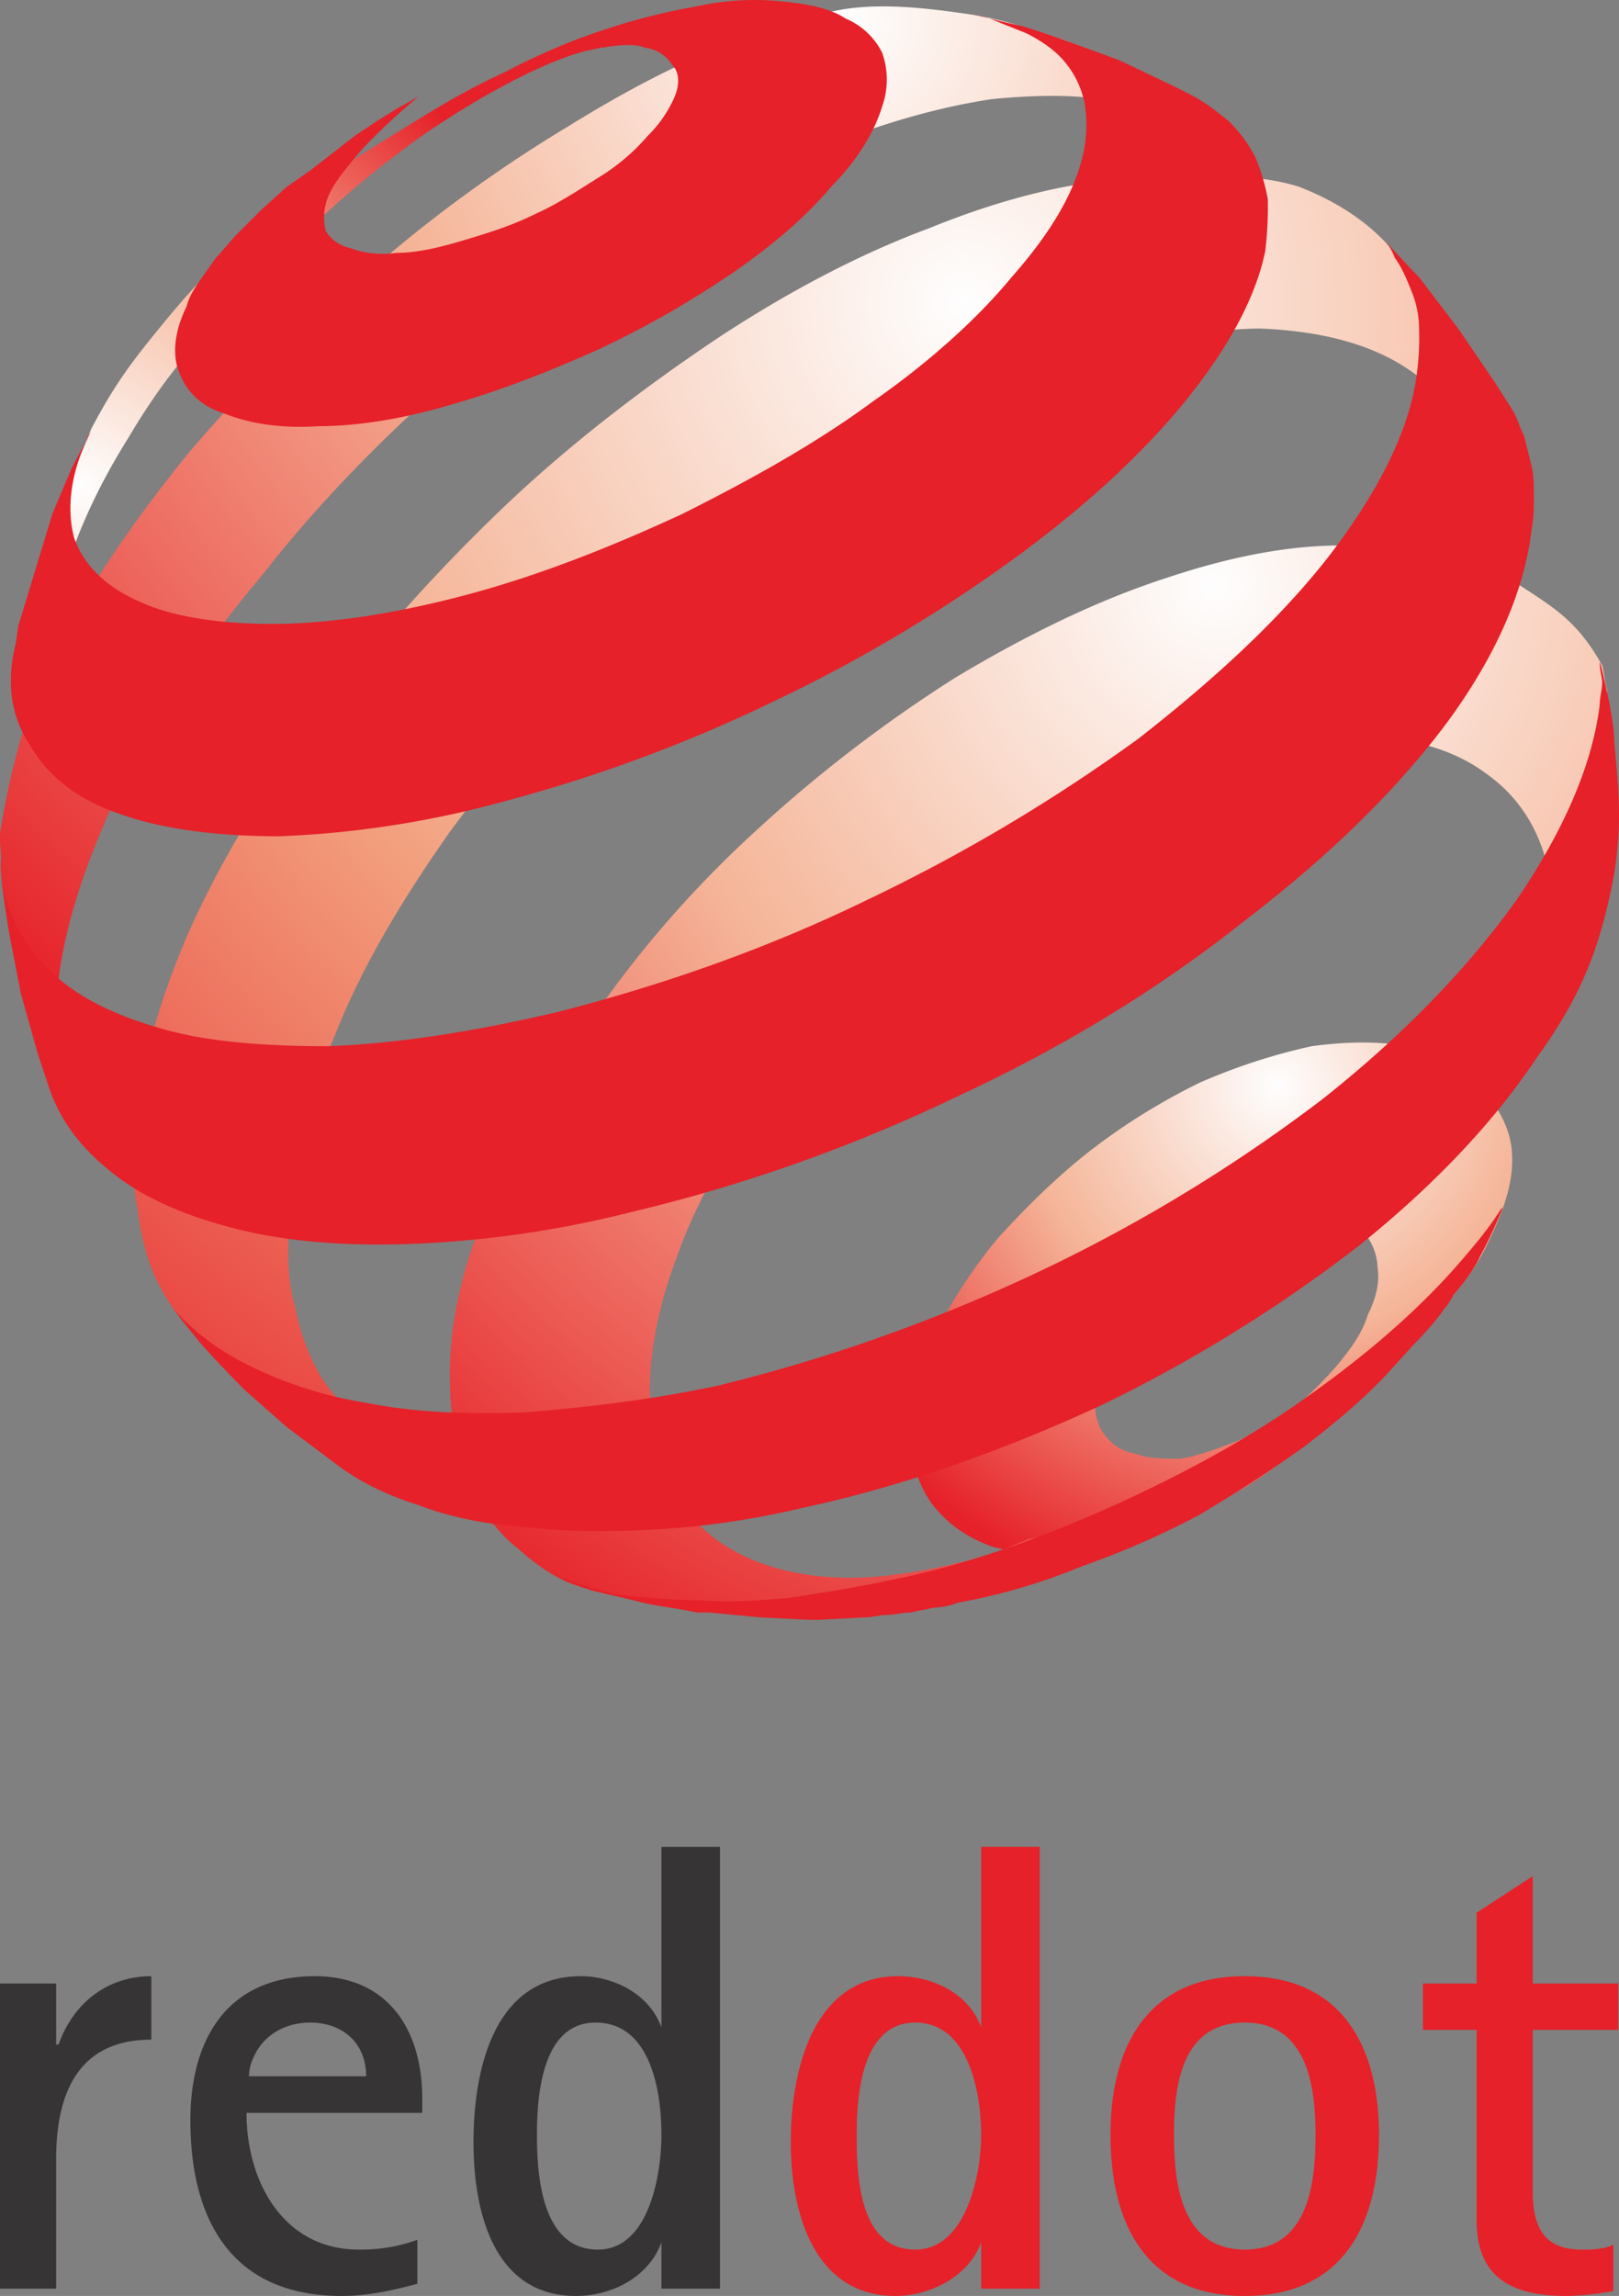 <svg xmlns="http://www.w3.org/2000/svg" xmlns:xlink="http://www.w3.org/1999/xlink" width="663.338" height="940.598" viewBox="0 0 663.338 940.598">
  <rect x="0" y="0" width="663.338" height="940.598" fill="#808080" stroke="none"/>
  <defs>
    <radialGradient id="radial-gradient" cx="0.608" cy="0.089" r="1.034" gradientTransform="matrix(0.852, 0, 0, -0.997, 0.09, 0.18)" gradientUnits="objectBoundingBox">
      <stop offset="0" stop-color="#fefefe"/>
      <stop offset="0.471" stop-color="#f5b598"/>
      <stop offset="1" stop-color="#e62129"/>
    </radialGradient>
    <radialGradient id="radial-gradient-2" cx="0.059" cy="0.719" r="0.817" gradientTransform="matrix(1.093, 0, 0, -1.03, -0.006, 1.459)" gradientUnits="objectBoundingBox">
      <stop offset="0" stop-color="#fefefe"/>
      <stop offset="0.502" stop-color="#f5b598"/>
      <stop offset="1" stop-color="#e62129"/>
    </radialGradient>
    <radialGradient id="radial-gradient-3" cx="0.69" cy="0.019" r="1.104" gradientTransform="matrix(0.927, 0, 0, -1, 0.05, 0.04)" gradientUnits="objectBoundingBox">
      <stop offset="0" stop-color="#fefefe"/>
      <stop offset="0.38" stop-color="#f5b598"/>
      <stop offset="1" stop-color="#e62129"/>
      <stop offset="1" stop-color="#373230"/>
    </radialGradient>
    <radialGradient id="radial-gradient-4" cx="0.61" cy="0.1" r="1.182" gradientTransform="matrix(0.947, 0, 0, -1, 0.032, 0.199)" gradientUnits="objectBoundingBox">
      <stop offset="0" stop-color="#fefefe"/>
      <stop offset="0.42" stop-color="#f5b598"/>
      <stop offset="0.522" stop-color="#f29e7c"/>
      <stop offset="1" stop-color="#e62129"/>
    </radialGradient>
    <radialGradient id="radial-gradient-5" cx="0.661" cy="0.04" r="1.157" gradientTransform="matrix(0.916, 0, 0, -1, 0.056, 0.08)" gradientUnits="objectBoundingBox">
      <stop offset="0" stop-color="#fefefe"/>
      <stop offset="0.471" stop-color="#f5b598"/>
      <stop offset="1" stop-color="#e62129"/>
      <stop offset="1" stop-color="#373230"/>
    </radialGradient>
  </defs>
  <g id="组_1" data-name="组 1" transform="translate(-431 -519.402)">
    <g id="图层_x0020_1" transform="translate(301 389)">
      <g id="组_2" data-name="组 2" transform="translate(-2 -173)">
        <path id="路径_3" data-name="路径 3" d="M793,1223c-4,2-9,2-13,2-16,0-20-10-20-24v-66h35v-19H760v-44l-23,15v29H715v19h22v78c0,24,15,31,37,31a122.523,122.523,0,0,0,19-2Zm-151,2c-26,0-29-27-29-47s3-46,29-46,29,27,29,46c0,20-3,47-29,47Zm0,19c40,0,55-29,55-66,0-36-15-65-55-65s-55,29-55,65c0,37,15,66,55,66Zm-135-19c-23,0-24-30-24-47,0-16,2-46,24-46s27,29,27,46c0,16-6,47-27,47Zm51,16V1060H534v74h0c-5-14-20-21-34-21-35,0-44,39-44,68,0,28,9,63,43,63,14,0,30-8,35-22h0v19Z" fill="#e62129"/>
        <path id="路径_4" data-name="路径 4" d="M377,1225c-23,0-25-30-25-47,0-16,2-46,24-46,23,0,27,29,27,46,0,16-5,47-26,47Zm50,16V1060H403v74h0c-5-14-20-21-33-21-36,0-44,39-44,68,0,28,8,63,42,63,15,0,30-8,35-22h0v19Zm-193-87a18.839,18.839,0,0,1,2-8c4-9,13-14,23-14,13,0,23,8,23,22Zm69,67a67.225,67.225,0,0,1-24,4c-31,0-46-28-46-56h72v-6c0-28-14-50-44-50-36,0-51,26-51,59,0,41,17,72,62,72,10,0,20-2,31-5Zm-148,20v-53c0-27,9-49,39-49v-26c-18,0-32,11-38,28h-1v-25H132v125Z" fill="#373435"/>
      </g>
      <g id="组_3" data-name="组 3" transform="translate(1.444)">
        <path id="路径_5" data-name="路径 5" d="M693,650a23.893,23.893,0,0,0-5-14c-3-4-8-6-13-8a60.449,60.449,0,0,0-19,0,69.749,69.749,0,0,0-22,7c-8,4-16,8-22,13-7,6-13,11-19,18a76.069,76.069,0,0,0-12,19,39.222,39.222,0,0,0-4,18c0,6,1,11,4,15a19.551,19.551,0,0,0,13,8c5,2,11,2,18,2,7-1,15-4,23-7,9-4,16-9,24-14a152.736,152.736,0,0,0,18-18c5-6,10-13,12-20,3-6,5-13,4-19Zm55-48c1,12-3,24-11,40-7,14-18,24-29,38s-25,26-40,38-28,23-46,30c-17,8-33,17-48,19q-22.5,1.5-39-3c-11-4-19-10-25-18-6-9-9-19-8-32,0-12,4-25,10-38,7-13,15-26,26-39,11-12,23-24,37-35a260.5,260.5,0,0,1,45-28,245.184,245.184,0,0,1,46-15q22.5-3,39,0c11,3,22,7,28,14,7,8,14,17,15,29Z" fill-rule="evenodd" fill="url(#radial-gradient)"/>
        <path id="路径_6" data-name="路径 6" d="M302,178c-45,28-72,43-105,83-14,17-21,26-31,45-4,9-10,25-10,25l-2,17-4,24-1,21-1,7a12.683,12.683,0,0,1,1-6v-5a12.683,12.683,0,0,0,1-6c1-2,1-4,2-6,5-21,14-43,29-67,16-27,29-41,51-63s37-37,64-57c16-12,56-37,79-40,10-1-21,1-33,7-16,7-25,12-40,21Z" fill-rule="evenodd" fill="url(#radial-gradient-2)"/>
        <path id="路径_7" data-name="路径 7" d="M630,196l-17-18-18-16-10-7-20-8c-12-4-26-9-41-11-14-2-36-5-54-1-18,3-29,8-49,16s-40,19-61,32a569.059,569.059,0,0,0-84,62c-26,23-50,47-71,72-21,26-39,52-52,77-14,26-20,52-24,75-1,5,0,9,0,14-1,4,3,31,8,51,2,8,3,13,6,21,3,10,10,24,10,24l4,7,7,12c-2-4-5-9-7-14s-3-11-4-17-1-12-1-19a140.839,140.839,0,0,1,1-20c4-26,14-53,28-81,14-27,33-55,55-81,21-27,46-53,73-77,28-23,57-45,88-64a491.129,491.129,0,0,1,73-36c23-9,45-15,65-18,21-2,39-2,55,2C607,177,620,185,630,196Z" fill-rule="evenodd" fill="url(#radial-gradient-3)"/>
        <path id="路径_8" data-name="路径 8" d="M741,333l-28-75-8-17c-10-16-26-27-44-34-18-6-51-6-75-3-24,2-50,9-77,20-27,10-56,25-85,44-33,22-64,46-91,72-28,27-53,55-74,84-22,29-40,59-53,88-13,30-21,59-22,86-1,10-1,19,1,28a101.543,101.543,0,0,0,6,25,81.75,81.75,0,0,0,12,20,86.893,86.893,0,0,0,17,16l22,14,21,11,24,10,21,8a86.7,86.7,0,0,1-27-14c-8-5-14-12-20-20a86.244,86.244,0,0,1-11-28c-3-10-4-21-3-34,0-25,7-52,19-80,11-28,28-56,47-83,20-27,43-54,69-78,26-25,55-47,85-67,31-19,61-34,89-44,28-9,65-17,89-17,24,1,45,6,61,17,17,11,21,30,26,52l9-1Z" fill-rule="evenodd" fill="url(#radial-gradient-4)"/>
        <path id="路径_9" data-name="路径 9" d="M763,487c-4-18-13-31-26-40-12-9-29-14-47-15-19-1-40,2-62,9-22,6-46,17-70,32a358.233,358.233,0,0,0-66,50,413.813,413.813,0,0,0-52,60c-15,20-27,42-34,62-8,21-12,42-11,60,0,17,5,31,13,42s19,19,33,24,31,7,50,5a233.406,233.406,0,0,0,63-16l-4,1-20,8-5,1-22,7-22,4-12,3-24,3-25,1h-4c-17,0-30-3-43-6-13-2-23-9-32-17-9-7-16-17-21-28-4-12-7-25-7-39-1-24,5-49,16-75,10-26,25-52,44-78a447.911,447.911,0,0,1,65-74,574.31,574.31,0,0,1,82-63c30-18,59-32,87-41,27-9,53-14,77-13,23,0,54,7,70,18,14,9,22,15,31,31,1,4,1,7,2,10,0,6-3,37-5,42-1,6-2,12-4,17C777,478,765,482,763,487Z" fill-rule="evenodd" fill="url(#radial-gradient-5)"/>
        <path id="路径_10" data-name="路径 10" d="M490,174c-3,10-10,22-21,33-10,12-24,24-40,35a400.794,400.794,0,0,1-54,31c-20,9-40,17-61,23-20,6-39,9-55,9-15,1-28-1-38-5-10-3-16-9-19-17-3-7-2-17,3-27,1-4,3-7,5-10s5-7,7-10c3-3,6-7,9-10l10-10,10-9,10-7,9-7,9-7,9-6,8-5,9-5s-17,14-26,25c-5,6-9,11-11,16a22.938,22.938,0,0,0-1,14,15.329,15.329,0,0,0,10,7,38.545,38.545,0,0,0,19,2c8,0,17-2,27-5s20-6,30-11c9-4,18-10,26-15a85.231,85.231,0,0,0,20-17,51.082,51.082,0,0,0,11-16c2-5,2-10-1-13a15.261,15.261,0,0,0-11-7c-5-2-11-1-19,0-7,2-16,2-25,5a75.793,75.793,0,0,0-16,6c18-9,29-14,48-20a260.542,260.542,0,0,1,33-8,108.631,108.631,0,0,1,35-2c11,1,20,3,26,7a29.4,29.4,0,0,1,15,14,32.886,32.886,0,0,1,0,22Z" fill="#e62129"/>
        <path id="路径_11" data-name="路径 11" d="M744,626s-5,12-9,19c-3,7-11,16-11,16a28.771,28.771,0,0,1-4,6c-4,6-12,14-12,14l-10,11c-10,11-22,21-35,31-14,10-28,19-43,28a347.805,347.805,0,0,1-48,21,246.132,246.132,0,0,1-51,15,29.585,29.585,0,0,1-10,2c-3,1-6,1-9,2-4,0-7,1-10,1s-6,1-9,1l-19,1h-4l-20-1-21-2h-5c-9-2-13-2-22-4-8-2-21-5-21-5l-11-4-3-2a145.6,145.6,0,0,0,27,8c10,1,21,2,32,2,12,1,24,0,36-1,13-2,26-4,40-7,31-6,62-17,91-30s57-28,82-46c24-17,46-36,63-56,6-7,11-13,16-21v1Z" fill="#e62129"/>
        <path id="路径_12" data-name="路径 12" d="M565,147l22,8,21,10,8,4c6,3,11,7,16,11a58.258,58.258,0,0,1,11,15,84.468,84.468,0,0,1,5,17,154.838,154.838,0,0,1-1,21c-4,20-16,41-33,62-18,22-42,44-71,65a617.749,617.749,0,0,1-98,58,615.073,615.073,0,0,1-111,41,403.928,403.928,0,0,1-91,14c-26,0-48-3-65-9-18-6-30-16-37-28q-12-18-6-42l1-7,7-23,7-23,8-19,8-15-2,3c1,0,0,1,0,1-7,15-8,29-5,40,4,11,13,20,27,26,13,6,32,9,54,9,23,0,50-4,80-12s60-20,88-33c28-14,55-29,78-46,23-16,43-34,57-51,15-17,25-33,29-49a55.248,55.248,0,0,0,1-22,38.051,38.051,0,0,0-8-17c-4-5-10-9-16-12l-15-6-8-2c4,1,5,1,8,2,0,0,8,2,13,3,7,2,18,6,18,6Z" fill="#e62129"/>
        <path id="路径_13" data-name="路径 13" d="M710,244l16,21,15,22,7,11c2,3,3,7,5,11l3,12c1,4,1,8,1,13a70.842,70.842,0,0,1-1,14c-3,25-15,52-35,79-21,28-49,55-83,81-34,27-73,51-116,71a658.216,658.216,0,0,1-135,48,434.111,434.111,0,0,1-90,13c-27,1-51-1-71-6s-37-12-50-22-22-21-27-35l-5-15-7-25-5-26-1-7-2-14h0a67.763,67.763,0,0,0,17,35c11,12,26,20,46,26,19,6,43,8,71,8,28-1,60-6,94-14,43-11,86-26,127-46a707.079,707.079,0,0,0,111-66c32-25,59-50,79-76,19-25,32-50,35-73a108.687,108.687,0,0,0,1-18,41.456,41.456,0,0,0-3-16c-2-5-4-10-7-14a21.774,21.774,0,0,0-5-8h0l13,14,2,2Z" fill="#e62129"/>
        <path id="路径_14" data-name="路径 14" d="M790,435c2,21,3,33,0,53-6,32-14,51-32,76-18,27-43,53-73,77a601.917,601.917,0,0,1-105,65c-39,18-80,33-122,42a346.124,346.124,0,0,1-61,9c-19,1-37,1-53-1-16-1-31-4-44-9-13-4-25-10-34-17l-20-15-17-15s-11-11-18-19c-5-6-12-15-12-15h0a99.769,99.769,0,0,0,30,23,165.986,165.986,0,0,0,49,16c20,4,42,5,66,4,24-2,51-5,79-11a691.753,691.753,0,0,0,132-47,652.171,652.171,0,0,0,115-70c33-26,60-54,80-82,19-28,31-55,34-80,0-3,1-6,1-9,0-2-1-5-1-8,0-2,3,12,3,12s3,13,3,21Z" fill="#e62129"/>
      </g>
    </g>
  </g>
</svg>
